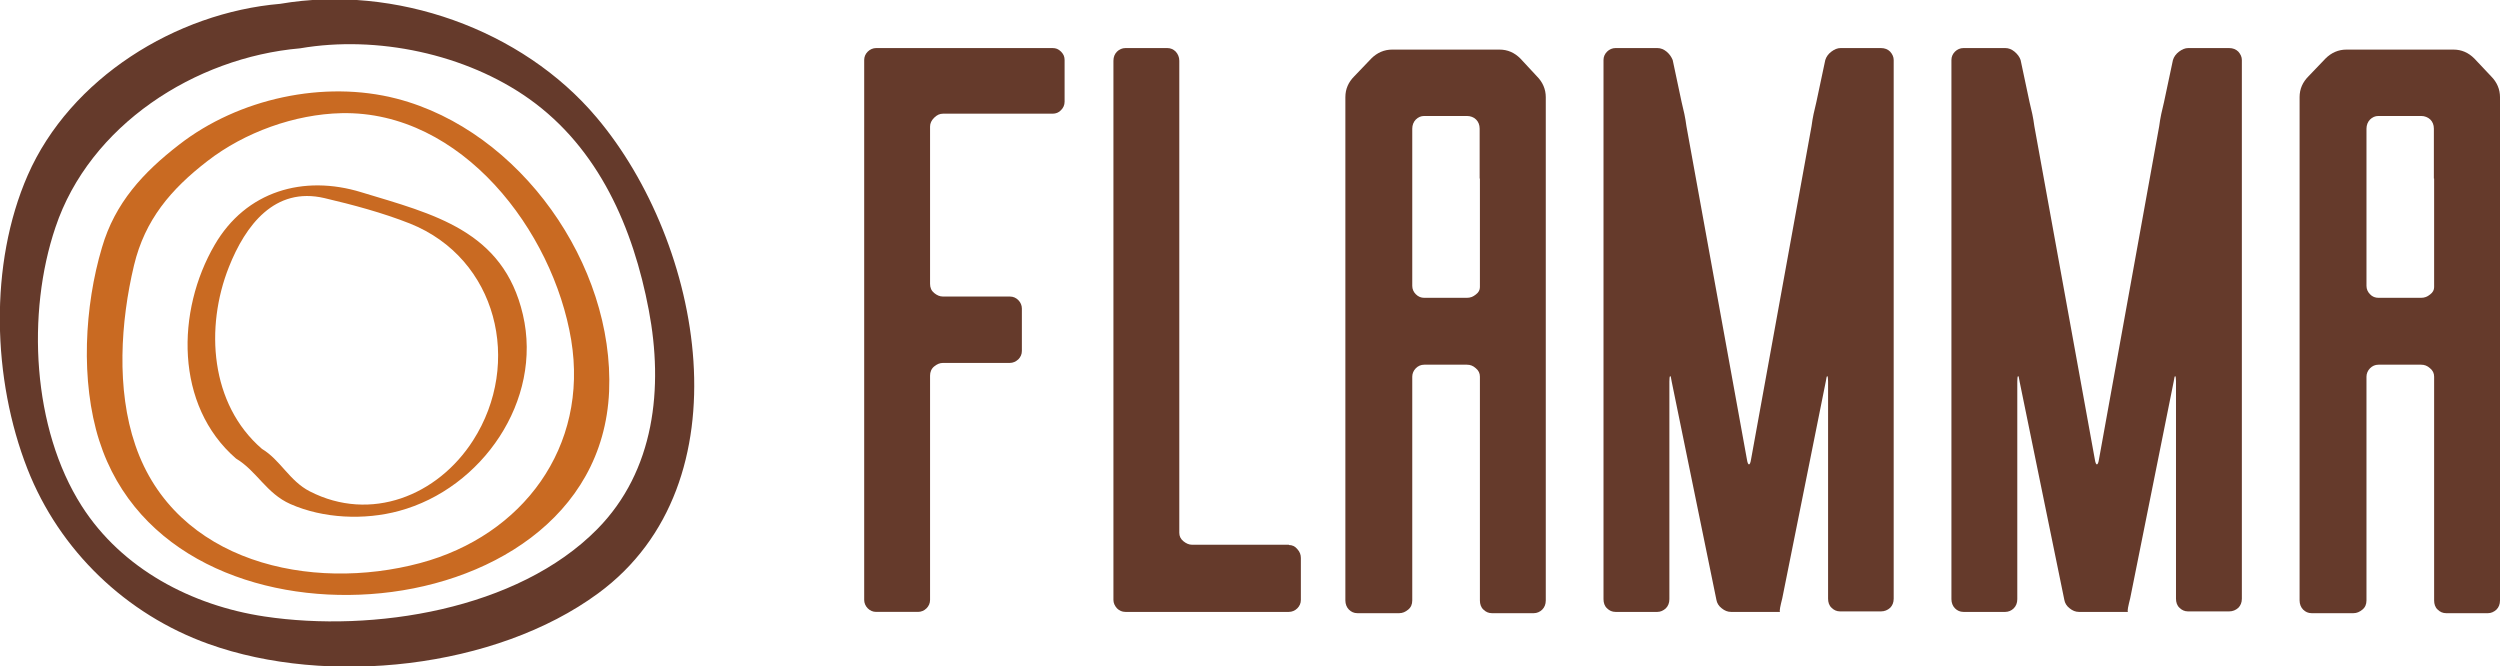 <?xml version="1.0" encoding="utf-8"?>
<!-- Generator: Adobe Illustrator 24.3.0, SVG Export Plug-In . SVG Version: 6.00 Build 0)  -->
<svg version="1.1" id="Camada_1" xmlns="http://www.w3.org/2000/svg" xmlns:xlink="http://www.w3.org/1999/xlink" x="0px" y="0px"
	 viewBox="0 0 983 262" style="enable-background:new 0 0 983 262;" xml:space="preserve">
<style type="text/css">
	.st0{fill:#653A2B;}
	.st1{fill:#C96A22;}
</style>
<g>
	<path class="st0" d="M413.9,18.9c0.6,0,1.2,0.1,1.7,0.3c0.5,0.2,1.1,0.6,1.6,1.1c0.5,0.5,0.9,1.1,1.1,1.6c0.2,0.5,0.3,1.1,0.3,1.7
		v2.5v13.9c0,1.3-0.5,2.4-1.4,3.3c-0.9,1-2.1,1.4-3.3,1.4h-16.5h-26.6c-1.3,0-2.4,0.5-3.5,1.6c-1.1,1.1-1.6,2.2-1.6,3.5v61.8
		c0,1.5,0.5,2.7,1.6,3.6c1.1,0.9,2.2,1.4,3.5,1.4h26.3c1.3,0,2.4,0.5,3.3,1.4c0.9,0.9,1.4,2.1,1.4,3.3V138c0,1.3-0.5,2.4-1.4,3.3
		c-1,0.9-2.1,1.4-3.3,1.4h-26.3c-1.3,0-2.4,0.5-3.5,1.4c-1.1,0.9-1.6,2.2-1.6,3.6v61.8v5.1v7v14.3c0,1.3-0.5,2.4-1.4,3.3
		c-0.9,0.9-2.1,1.4-3.3,1.4h-16.5c-1.3,0-2.4-0.5-3.3-1.4c-0.9-0.9-1.4-2.1-1.4-3.3v-4.4v-9.2v-4.4v-18.4v-38v-13.6v-26.3V49.9V39.5
		v-5.7V23.6c0-1.3,0.5-2.4,1.4-3.3c0.9-0.9,2.1-1.4,3.3-1.4H361h26.6H413.9z"/>
	<path class="st0" d="M506.8,214.3c1.3,0,2.4,0.5,3.3,1.6c1,1.1,1.4,2.2,1.4,3.5v4.1v12.4c0,1.3-0.5,2.4-1.4,3.3
		c-0.9,0.9-2.1,1.4-3.3,1.4h-11.4h-26.6h-26.3c-1.3,0-2.4-0.5-3.3-1.4c-0.9-1-1.4-2.1-1.4-3.3v-4.4v-12v-22.8V170v-22.8v-12V23.9
		c0-1.5,0.5-2.7,1.4-3.6c0.9-0.9,2.1-1.4,3.3-1.4H459c1.3,0,2.4,0.5,3.3,1.4c0.9,1,1.4,2.2,1.4,3.6v101.4v12v72.2
		c0,1.3,0.5,2.4,1.6,3.3c1.1,0.9,2.2,1.4,3.5,1.4h16.8H506.8z"/>
	<path class="st0" d="M604.3,30c2.3,2.3,3.5,5.1,3.5,8.2v2.5v19.6v43.1v9.5v25.3v71.9v26c0,1.5-0.5,2.7-1.4,3.6
		c-0.9,0.9-2.1,1.4-3.3,1.4h-3.8h-12.7c-1.3,0-2.4-0.5-3.3-1.4c-1-0.9-1.4-2.2-1.4-3.6V220v-71.9c0-1.3-0.5-2.4-1.6-3.3
		c-1.1-1-2.2-1.4-3.5-1.4H560c-1.3,0-2.4,0.5-3.3,1.4c-0.9,0.9-1.4,2.1-1.4,3.3v51.6v36.4c0,1.5-0.5,2.7-1.6,3.6
		c-1.1,0.9-2.2,1.4-3.5,1.4h-2.9h-13.6c-1.3,0-2.4-0.5-3.3-1.4c-0.9-0.9-1.4-2.2-1.4-3.6V220v-71.9v-26v-11.7V73V50.6V38.2
		c0-3.2,1.2-5.9,3.5-8.2l6.7-7c2.3-2.3,5.1-3.5,8.2-3.5h2.9h26.6h12.7c3.2,0,5.9,1.2,8.2,3.5L604.3,30z M581.8,70.2V50.6
		c0-1.5-0.5-2.7-1.4-3.6c-0.9-0.9-2.2-1.4-3.6-1.4H560c-1.3,0-2.4,0.5-3.3,1.4c-0.9,0.9-1.4,2.2-1.4,3.6v61.8c0,1.3,0.5,2.4,1.4,3.3
		c1,1,2.1,1.4,3.3,1.4h16.8c1.3,0,2.4-0.4,3.5-1.3c1.1-0.8,1.6-1.8,1.6-2.9V70.2z"/>
	<path class="st0" d="M739.6,18.9c1.5,0,2.7,0.5,3.6,1.4c0.9,1,1.4,2.1,1.4,3.3v4.4v12v43.4v103.6v22.5v12v13.9
		c0,1.5-0.5,2.7-1.4,3.6c-1,0.9-2.2,1.4-3.6,1.4h-16.1c-1.3,0-2.4-0.5-3.3-1.4c-1-0.9-1.4-2.2-1.4-3.6v-16.2V150
		c0-1.3-0.1-1.9-0.3-2.1c-0.2-0.1-0.4,0.6-0.6,2.1l-17.1,85.2c-0.8,3.2-1.2,5-0.9,5.4h-19.3c-1.3,0-2.5-0.5-3.6-1.4
		c-1.2-0.9-1.9-2.1-2.1-3.3L657.3,150c-0.2-1.5-0.4-2.2-0.6-2.1c-0.2,0.1-0.3,0.8-0.3,2.1v59.6v26c0,1.5-0.5,2.7-1.4,3.6
		c-1,0.9-2.1,1.4-3.3,1.4h-16.5c-1.3,0-2.4-0.5-3.3-1.4c-1-0.9-1.4-2.2-1.4-3.6v-4.1v-12v-22.5V93.3V49.9v-12V23.6
		c0-1.3,0.5-2.4,1.4-3.3c0.9-0.9,2.1-1.4,3.3-1.4h16.5c1.3,0,2.5,0.5,3.6,1.4c1.2,1,1.9,2.1,2.4,3.3l3.5,16.5
		c0.8,3.2,1.5,6.3,1.9,9.5l23.8,131.1c0.2,1.3,0.5,1.9,0.8,1.9c0.3,0,0.6-0.6,0.8-1.9l23.8-131.1c0.4-3.2,1.1-6.3,1.9-9.5l3.5-16.5
		c0.4-1.3,1.2-2.4,2.4-3.3c1.2-0.9,2.4-1.4,3.6-1.4H739.6z"/>
	<path class="st0" d="M876.5,18.9c1.5,0,2.7,0.5,3.6,1.4c0.9,1,1.4,2.1,1.4,3.3v4.4v12v43.4v103.6v22.5v12v13.9
		c0,1.5-0.5,2.7-1.4,3.6c-1,0.9-2.2,1.4-3.6,1.4h-16.2c-1.3,0-2.4-0.5-3.3-1.4c-1-0.9-1.4-2.2-1.4-3.6v-16.2V150
		c0-1.3-0.1-1.9-0.3-2.1c-0.2-0.1-0.4,0.6-0.6,2.1l-17.1,85.2c-0.8,3.2-1.2,5-0.9,5.4h-19.3c-1.3,0-2.5-0.5-3.6-1.4
		c-1.2-0.9-1.9-2.1-2.1-3.3L794.1,150c-0.2-1.5-0.4-2.2-0.6-2.1c-0.2,0.1-0.3,0.8-0.3,2.1v59.6v26c0,1.5-0.5,2.7-1.4,3.6
		c-0.9,0.9-2.1,1.4-3.3,1.4H772c-1.3,0-2.4-0.5-3.3-1.4c-0.9-0.9-1.4-2.2-1.4-3.6v-4.1v-12v-22.5V93.3V49.9v-12V23.6
		c0-1.3,0.5-2.4,1.4-3.3c0.9-0.9,2.1-1.4,3.3-1.4h16.5c1.3,0,2.5,0.5,3.6,1.4c1.2,1,2,2.1,2.4,3.3l3.5,16.5c0.8,3.2,1.5,6.3,1.9,9.5
		l23.8,131.1c0.2,1.3,0.5,1.9,0.8,1.9c0.3,0,0.6-0.6,0.8-1.9L849,49.6c0.4-3.2,1.1-6.3,1.9-9.5l3.5-16.5c0.4-1.3,1.2-2.4,2.4-3.3
		c1.2-0.9,2.4-1.4,3.6-1.4H876.5z"/>
	<path class="st0" d="M979.5,30c2.3,2.3,3.5,5.1,3.5,8.2v2.5v19.6v43.1v9.5v25.3v71.9v26c0,1.5-0.5,2.7-1.4,3.6
		c-1,0.9-2.1,1.4-3.3,1.4h-3.8h-12.7c-1.3,0-2.4-0.5-3.3-1.4c-1-0.9-1.4-2.2-1.4-3.6V220v-71.9c0-1.3-0.5-2.4-1.6-3.3
		c-1.1-1-2.2-1.4-3.5-1.4h-16.8c-1.3,0-2.4,0.5-3.3,1.4c-0.9,0.9-1.4,2.1-1.4,3.3v51.6v36.4c0,1.5-0.5,2.7-1.6,3.6
		c-1.1,0.9-2.2,1.4-3.5,1.4h-2.9h-13.6c-1.3,0-2.4-0.5-3.3-1.4c-0.9-0.9-1.4-2.2-1.4-3.6V220v-71.9v-26v-11.7V73V50.6V38.2
		c0-3.2,1.2-5.9,3.5-8.2l6.7-7c2.3-2.3,5.1-3.5,8.2-3.5h2.9H952h12.7c3.2,0,5.9,1.2,8.2,3.5L979.5,30z M957,70.2V50.6
		c0-1.5-0.5-2.7-1.4-3.6c-1-0.9-2.2-1.4-3.6-1.4h-16.8c-1.3,0-2.4,0.5-3.3,1.4c-0.9,0.9-1.4,2.2-1.4,3.6v61.8c0,1.3,0.5,2.4,1.4,3.3
		c0.9,1,2.1,1.4,3.3,1.4H952c1.3,0,2.4-0.4,3.5-1.3c1.1-0.8,1.6-1.8,1.6-2.9V70.2z"/>
</g>
<path class="st0" d="M234.6,46.2C205.3,11.4,155.2-6.2,110.2,1.5C69.1,5,27.6,30.8,10.9,68.9c-15.3,35-13.9,80.3-0.1,115.5
	c12.6,32.1,38.8,57.2,71.2,68.8c46.8,16.8,112.8,9.8,153.2-19.9C294.2,190,276.3,95.6,234.6,46.2 M234.8,208.1
	c-31.3,31.7-88.1,40.7-130.8,34.3c-28.6-4.3-56.1-18.7-71.9-43.5c-19.4-30.4-21.7-75.8-10.3-109.5C35.2,49.3,76.6,22.6,118,19
	c30.2-5.2,65.2,2.2,90.1,19.9c27.4,19.5,40.9,50.8,47,83C260.9,152.4,257.5,185.1,234.8,208.1"/>
<path class="st1" d="M156,38.8c-28.6-7.4-62.2-0.1-85.6,18.1C56.3,67.8,45.2,79.8,40.1,97.3c-6.9,23.1-8.5,52.6-1.1,75.9
	c14.5,45.5,62.3,63.5,106.6,60.4c45.5-3.1,91.7-29.5,93.9-79.7C241.6,104.2,204.6,51.4,156,38.8 M165.2,221.4
	c-43,11.5-96.3-0.2-112-46.4c-7.5-21.9-5.8-48.5-0.5-70.7c4.3-17.9,14.5-29.9,28.9-41c14.6-11.3,34.3-18.4,52.7-18.8
	c47.2-1,83.2,46.3,90.3,89.2C231.5,175.7,205.6,210.6,165.2,221.4"/>
<path class="st1" d="M84.4,96.3c-15.1,25.9-15.7,63.1,8.4,84c8.2,4.9,11.9,13.7,21.4,17.9c12.9,5.7,29.1,6.4,42.7,2.7
	c32.6-8.8,56.6-43.4,48.7-77.2c-7.7-33.1-35.2-39.5-63.5-48.1C119.4,68.6,96.7,75.1,84.4,96.3 M186,173.2
	c-13.9,21.7-40.2,32.3-64.2,20c-8-4.1-11.5-12.3-18.8-16.7c-20.4-17.6-22.4-47.8-13-71.5c6.5-16.4,18-31.7,37.6-27.1
	c11.1,2.6,23,5.8,33.6,10C195.5,101.6,205.5,142.8,186,173.2"/>
</svg>
